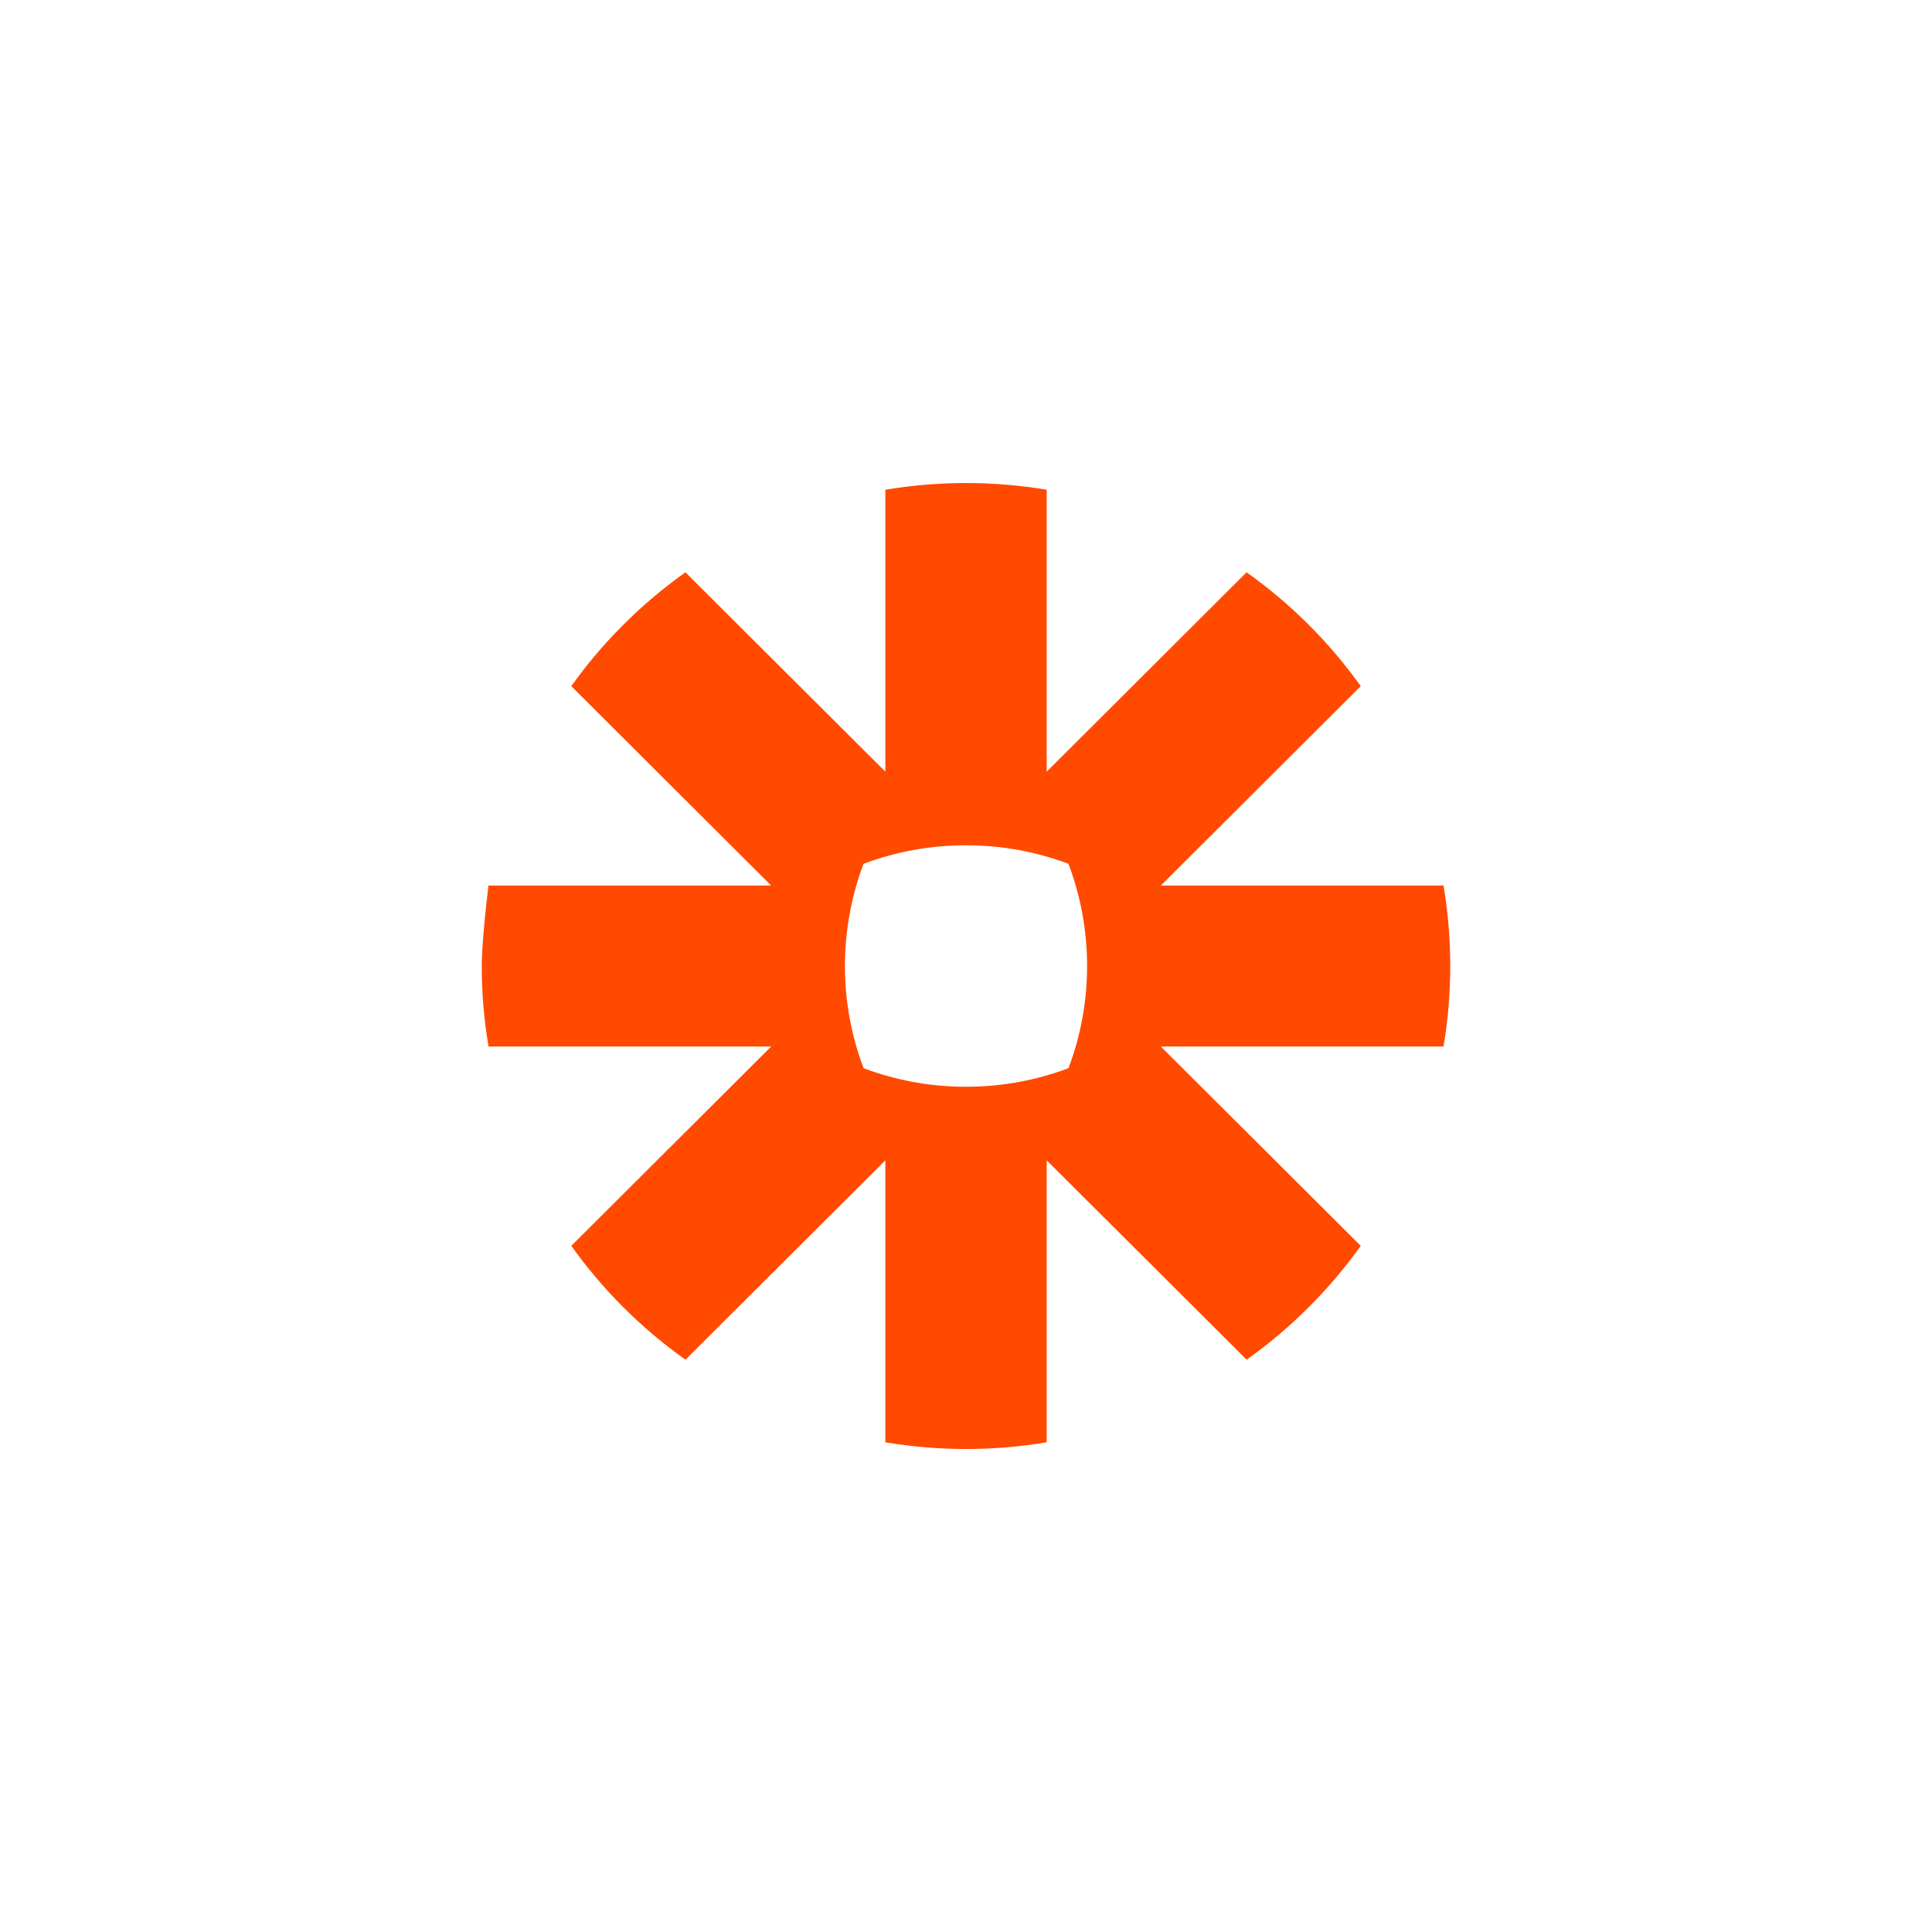 <svg width="64" height="64" viewBox="0 0 64 64" fill="none" xmlns="http://www.w3.org/2000/svg">
<g clip-path="url(#clip0_416_21058)">
<path d="M32.01 16C32.916 16.002 33.807 16.078 34.673 16.223V25.562L41.294 18.958C42.026 19.477 42.71 20.055 43.342 20.686C43.975 21.317 44.556 22.001 45.077 22.73L38.456 29.334H47.819C47.964 30.198 48.041 31.084 48.041 31.989V32.011C48.041 32.916 47.964 33.804 47.819 34.668H38.454L45.077 41.27C44.556 41.999 43.975 42.683 43.344 43.314H43.342C42.71 43.945 42.026 44.524 41.296 45.042L34.673 38.438V47.778C33.809 47.922 32.917 47.999 32.011 48.001H31.988C31.082 47.999 30.194 47.923 29.328 47.778V38.438L22.707 45.042C21.245 44.005 19.966 42.728 18.925 41.27L25.546 34.668H16.183C16.036 33.802 15.959 32.912 15.959 32.006V31.959C15.961 31.724 15.976 31.437 15.998 31.14L16.005 31.051C16.07 30.215 16.182 29.334 16.182 29.334H25.545L18.925 22.73C19.444 22.001 20.023 21.319 20.656 20.69L20.659 20.686C21.29 20.055 21.976 19.478 22.707 18.958L29.328 25.562V16.223C30.194 16.078 31.084 16.002 31.991 16H32.01ZM32.008 28.001H31.993C30.801 28.001 29.66 28.219 28.605 28.615C28.21 29.665 27.991 30.804 27.989 31.993V32.008C27.991 33.196 28.21 34.335 28.607 35.385C29.66 35.782 30.802 36 31.993 36H32.008C33.2 36 34.342 35.782 35.395 35.385C35.792 34.334 36.011 33.196 36.011 32.008V31.993C36.011 30.804 35.792 29.666 35.395 28.615C34.341 28.219 33.2 28.001 32.008 28.001Z" fill="#FF4A00"/>
</g>
<defs>
<clipPath id="clip0_416_21058">
<rect width="32.082" height="32" fill="white" transform="translate(15.959 16)"/>
</clipPath>
</defs>
</svg>
